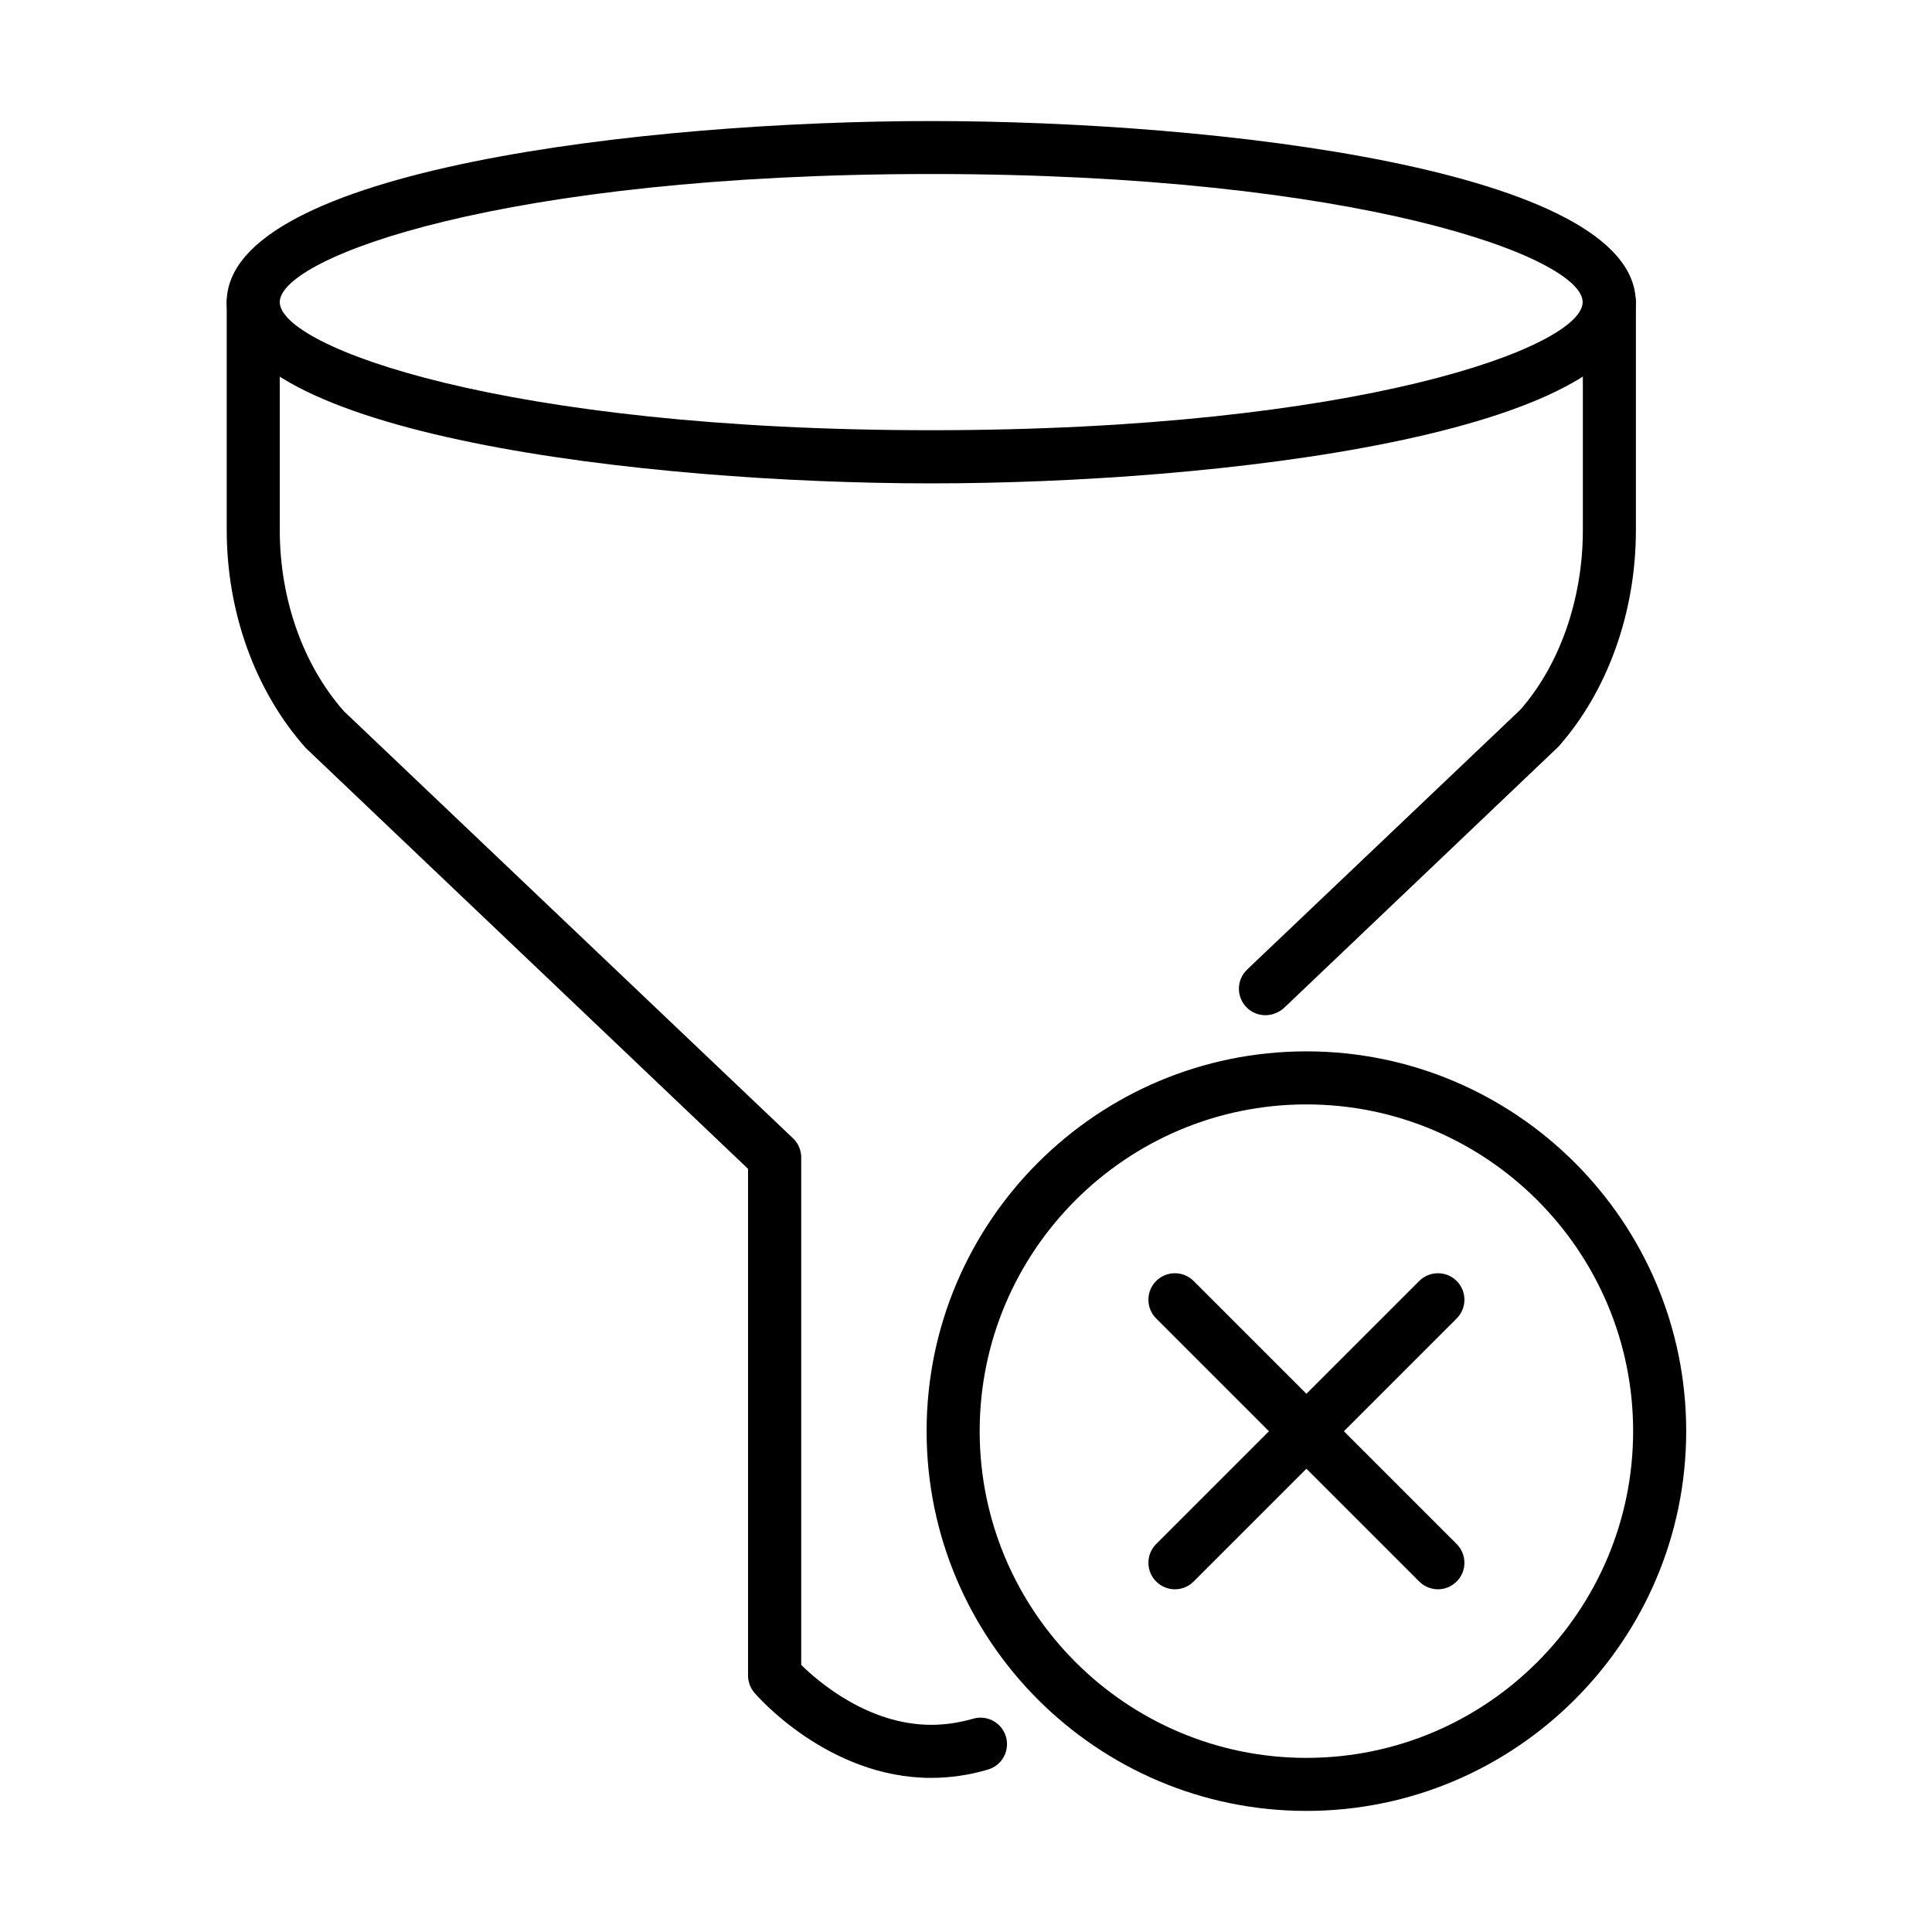 <?xml version="1.0" encoding="UTF-8"?>
<!-- Uploaded to: SVG Repo, www.svgrepo.com, Generator: SVG Repo Mixer Tools -->
<svg fill="#000000" width="800px" height="800px" version="1.1" viewBox="144 144 512 512" xmlns="http://www.w3.org/2000/svg">
 <g>
  <path d="m390.78 272.1c-75.035 0-186.7-12.777-186.7-48.008 0-35.234 111.67-48.012 186.7-48.012 75.039 0 186.71 12.777 186.71 48.012 0 35.23-111.64 48.008-186.71 48.008zm0-81.984c-113.36 0-172.64 22.094-172.64 33.949 0 11.855 59.309 33.945 172.64 33.945 113.37 0 172.64-22.09 172.64-33.945 0.031-11.828-59.277-33.949-172.64-33.949z"/>
  <path d="m479.34 413.04c-1.844 0-3.711-0.727-5.078-2.176-2.68-2.816-2.566-7.25 0.25-9.93l72.363-68.82c10.375-11.77 16.598-29.258 16.598-47.586v-60.395c0-3.879 3.152-7.031 7.027-7.031 3.879 0 7.031 3.152 7.031 7.031v60.395c0 21.703-7.477 42.621-20.531 57.352l-72.75 69.262c-1.426 1.258-3.184 1.898-4.91 1.898z"/>
  <path d="m390.78 615.16c-27.227 0-46.055-21.621-46.836-22.539-1.09-1.285-1.703-2.902-1.703-4.574v-134.29l-117.21-111.53c-13.477-15.145-20.949-36.07-20.949-57.773v-60.391c0-3.875 3.152-7.031 7.027-7.031 3.879 0 7.031 3.156 7.031 7.031v60.391c0 18.328 6.191 35.82 17.016 48.039l119 113.17c1.398 1.312 2.176 3.18 2.176 5.078v134.48c4.551 4.465 17.77 15.875 34.48 15.875 3.652 0 7.363-0.559 11.074-1.617 3.738-1.09 7.617 1.059 8.703 4.766 1.09 3.738-1.059 7.617-4.769 8.707-4.992 1.477-10.043 2.203-15.035 2.203z"/>
  <path d="m490.21 623.91c-55.512 0-100.65-45.137-100.65-100.65s45.137-100.64 100.65-100.64c55.512 0 100.65 45.164 100.65 100.64 0 55.484-45.164 100.65-100.65 100.65zm0-187.23c-47.758 0-86.586 38.859-86.586 86.586 0 47.758 38.855 86.59 86.586 86.59 47.758 0 86.586-38.859 86.586-86.59 0-47.754-38.855-86.586-86.586-86.586z"/>
  <path d="m455.36 565.18c-1.785 0-3.602-0.699-4.969-2.066-2.731-2.734-2.731-7.195 0-9.93l69.711-69.711c2.734-2.734 7.199-2.734 9.934 0 2.734 2.734 2.734 7.195 0 9.93l-69.711 69.711c-1.367 1.367-3.152 2.066-4.965 2.066z"/>
  <path d="m525.07 565.18c-1.789 0-3.602-0.699-4.969-2.066l-69.711-69.711c-2.731-2.734-2.731-7.195 0-9.93 2.734-2.734 7.199-2.734 9.934 0l69.711 69.711c2.734 2.762 2.734 7.195 0 9.93-1.367 1.367-3.152 2.066-4.965 2.066z"/>
 </g>
</svg>